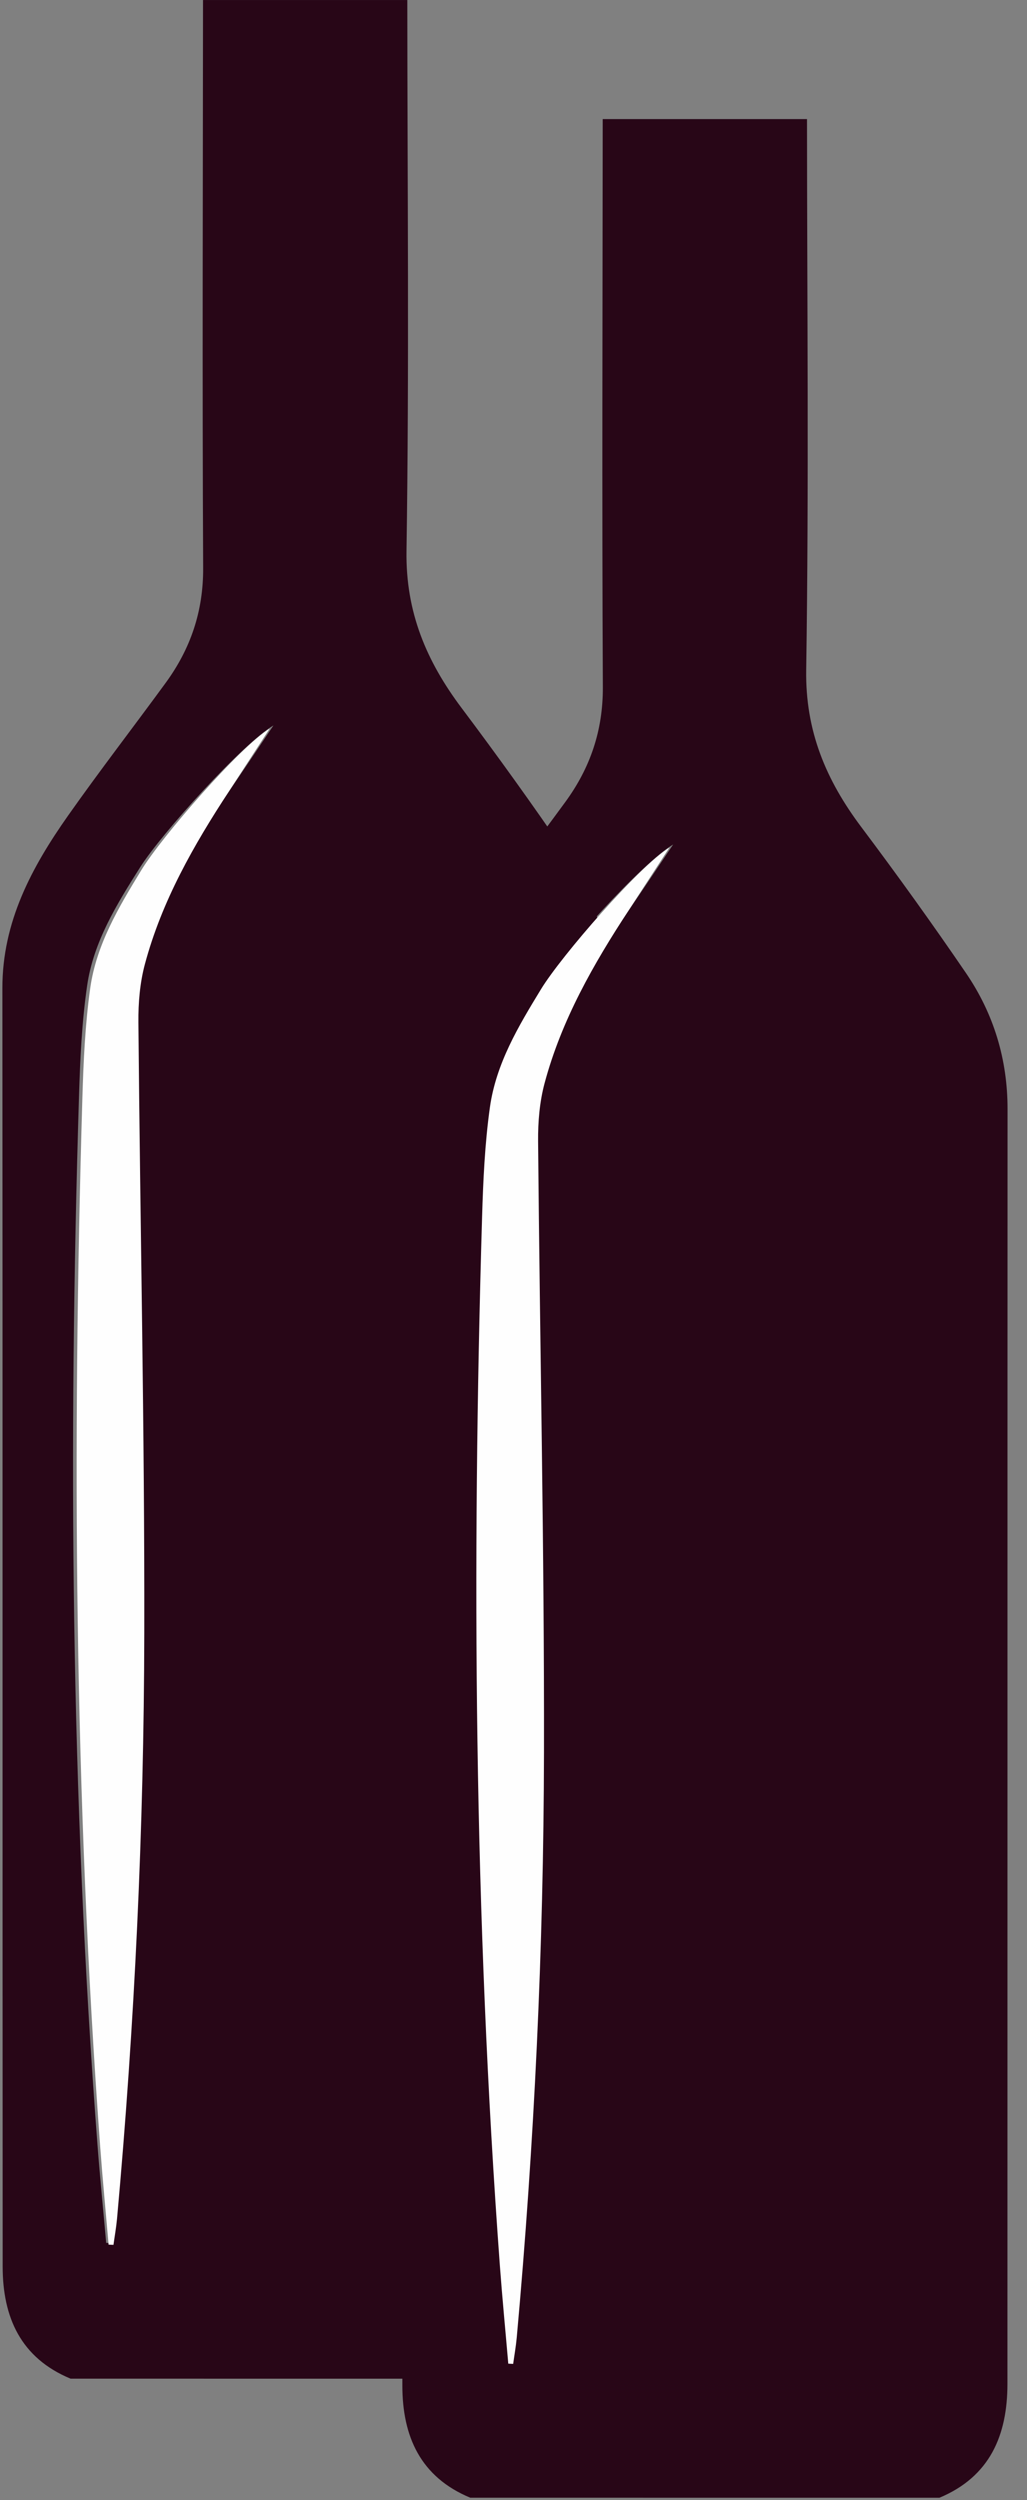 <svg height="90" viewBox="0 0 37 90" width="37" xmlns="http://www.w3.org/2000/svg"><rect x="0" y="0" width="37" height="90" fill="#808080" stroke="none"/><g fill="none" fill-rule="evenodd" transform="translate(.086)"><path d="m3.741 80.743c.061.003.122.006.182.008.045-.313.103-.625.133-.94.659-7.016 1.005-14.052 1.019-21.096.015-7.338-.154-14.676-.22-22.015-.006-.697.056-1.422.242-2.09.634-2.285 1.83-4.299 3.151-6.243.509-.749 1.013-1.501 1.518-2.252-1.12.662-4.036 3.894-4.802 5.105-.843 1.333-1.681 2.679-1.911 4.263-.189 1.303-.251 2.631-.292 3.95-.389 12.607-.296 25.207.666 37.79.09 1.174.208 2.347.313 3.52zm-1.284 4.888c-1.797-.745-2.446-2.209-2.447-4.033-.008-15.343.001-30.685-.01-46.028-.002-2.386 1.056-4.349 2.367-6.209 1.139-1.616 2.348-3.181 3.515-4.777.897-1.227 1.358-2.573 1.351-4.134-.034-6.816-.009-13.633-.005-20.449h7.36c.003 6.611.071 13.224-.029 19.834-.033 2.205.72 3.968 1.984 5.651 1.296 1.725 2.558 3.479 3.775 5.261.996 1.46 1.496 3.101 1.495 4.89-.005 15.298-.001 30.595-.004 45.893-0 1.852-.628 3.34-2.45 4.102z" fill="#280617"/><path d="m3.826 80.806c-.101-1.172-.215-2.344-.302-3.517-.927-12.573-1.016-25.162-.642-37.758.039-1.318.099-2.644.281-3.946.221-1.582 1.029-2.927 1.842-4.259.738-1.21 3.548-4.439 4.628-5.101-.488.75-.973 1.502-1.463 2.25-1.273 1.943-2.426 3.955-3.037 6.238-.179.668-.239 1.391-.233 2.088.064 7.332.226 14.664.212 21.996-.013 7.038-.346 14.068-.982 21.078-.029.314-.085.626-.128.939-.058-.003-.117-.006-.176-.008" fill="#fefefe"/><path d="m18.141 85.029c.061.003.122.006.182.008.045-.313.103-.625.133-.94.659-7.016 1.005-14.052 1.019-21.096.015-7.338-.154-14.676-.22-22.015-.006-.697.056-1.422.242-2.09.634-2.285 1.83-4.299 3.151-6.243.509-.749 1.013-1.501 1.518-2.252-1.12.662-4.036 3.894-4.802 5.105-.843 1.333-1.681 2.679-1.911 4.263-.189 1.303-.251 2.631-.292 3.95-.389 12.607-.296 25.207.666 37.79.09 1.174.208 2.347.313 3.52zm-1.284 4.888c-1.797-.745-2.446-2.209-2.447-4.033-.008-15.343.001-30.685-.01-46.028-.002-2.386 1.056-4.349 2.367-6.209 1.139-1.616 2.348-3.181 3.515-4.777.897-1.227 1.358-2.573 1.351-4.134-.034-6.816-.009-13.633-.005-20.449h7.36c.003 6.611.071 13.224-.029 19.834-.033 2.205.72 3.968 1.984 5.651 1.296 1.725 2.558 3.479 3.775 5.261.996 1.46 1.496 3.101 1.495 4.89-.005 15.298-.001 30.595-.004 45.893-0 1.852-.628 3.34-2.45 4.102z" fill="#280617"/><path d="m18.226 85.091c-.101-1.172-.215-2.344-.302-3.517-.927-12.573-1.016-25.162-.642-37.758.039-1.318.099-2.644.281-3.946.221-1.582 1.029-2.927 1.842-4.259.738-1.21 3.548-4.439 4.628-5.101-.488.75-.973 1.502-1.463 2.25-1.273 1.943-2.426 3.955-3.037 6.238-.179.668-.239 1.391-.233 2.088.064 7.332.226 14.664.212 21.996-.013 7.038-.346 14.068-.982 21.078-.029.314-.085.626-.128.939-.058-.003-.117-.006-.176-.008" fill="#fefefe"/></g></svg>